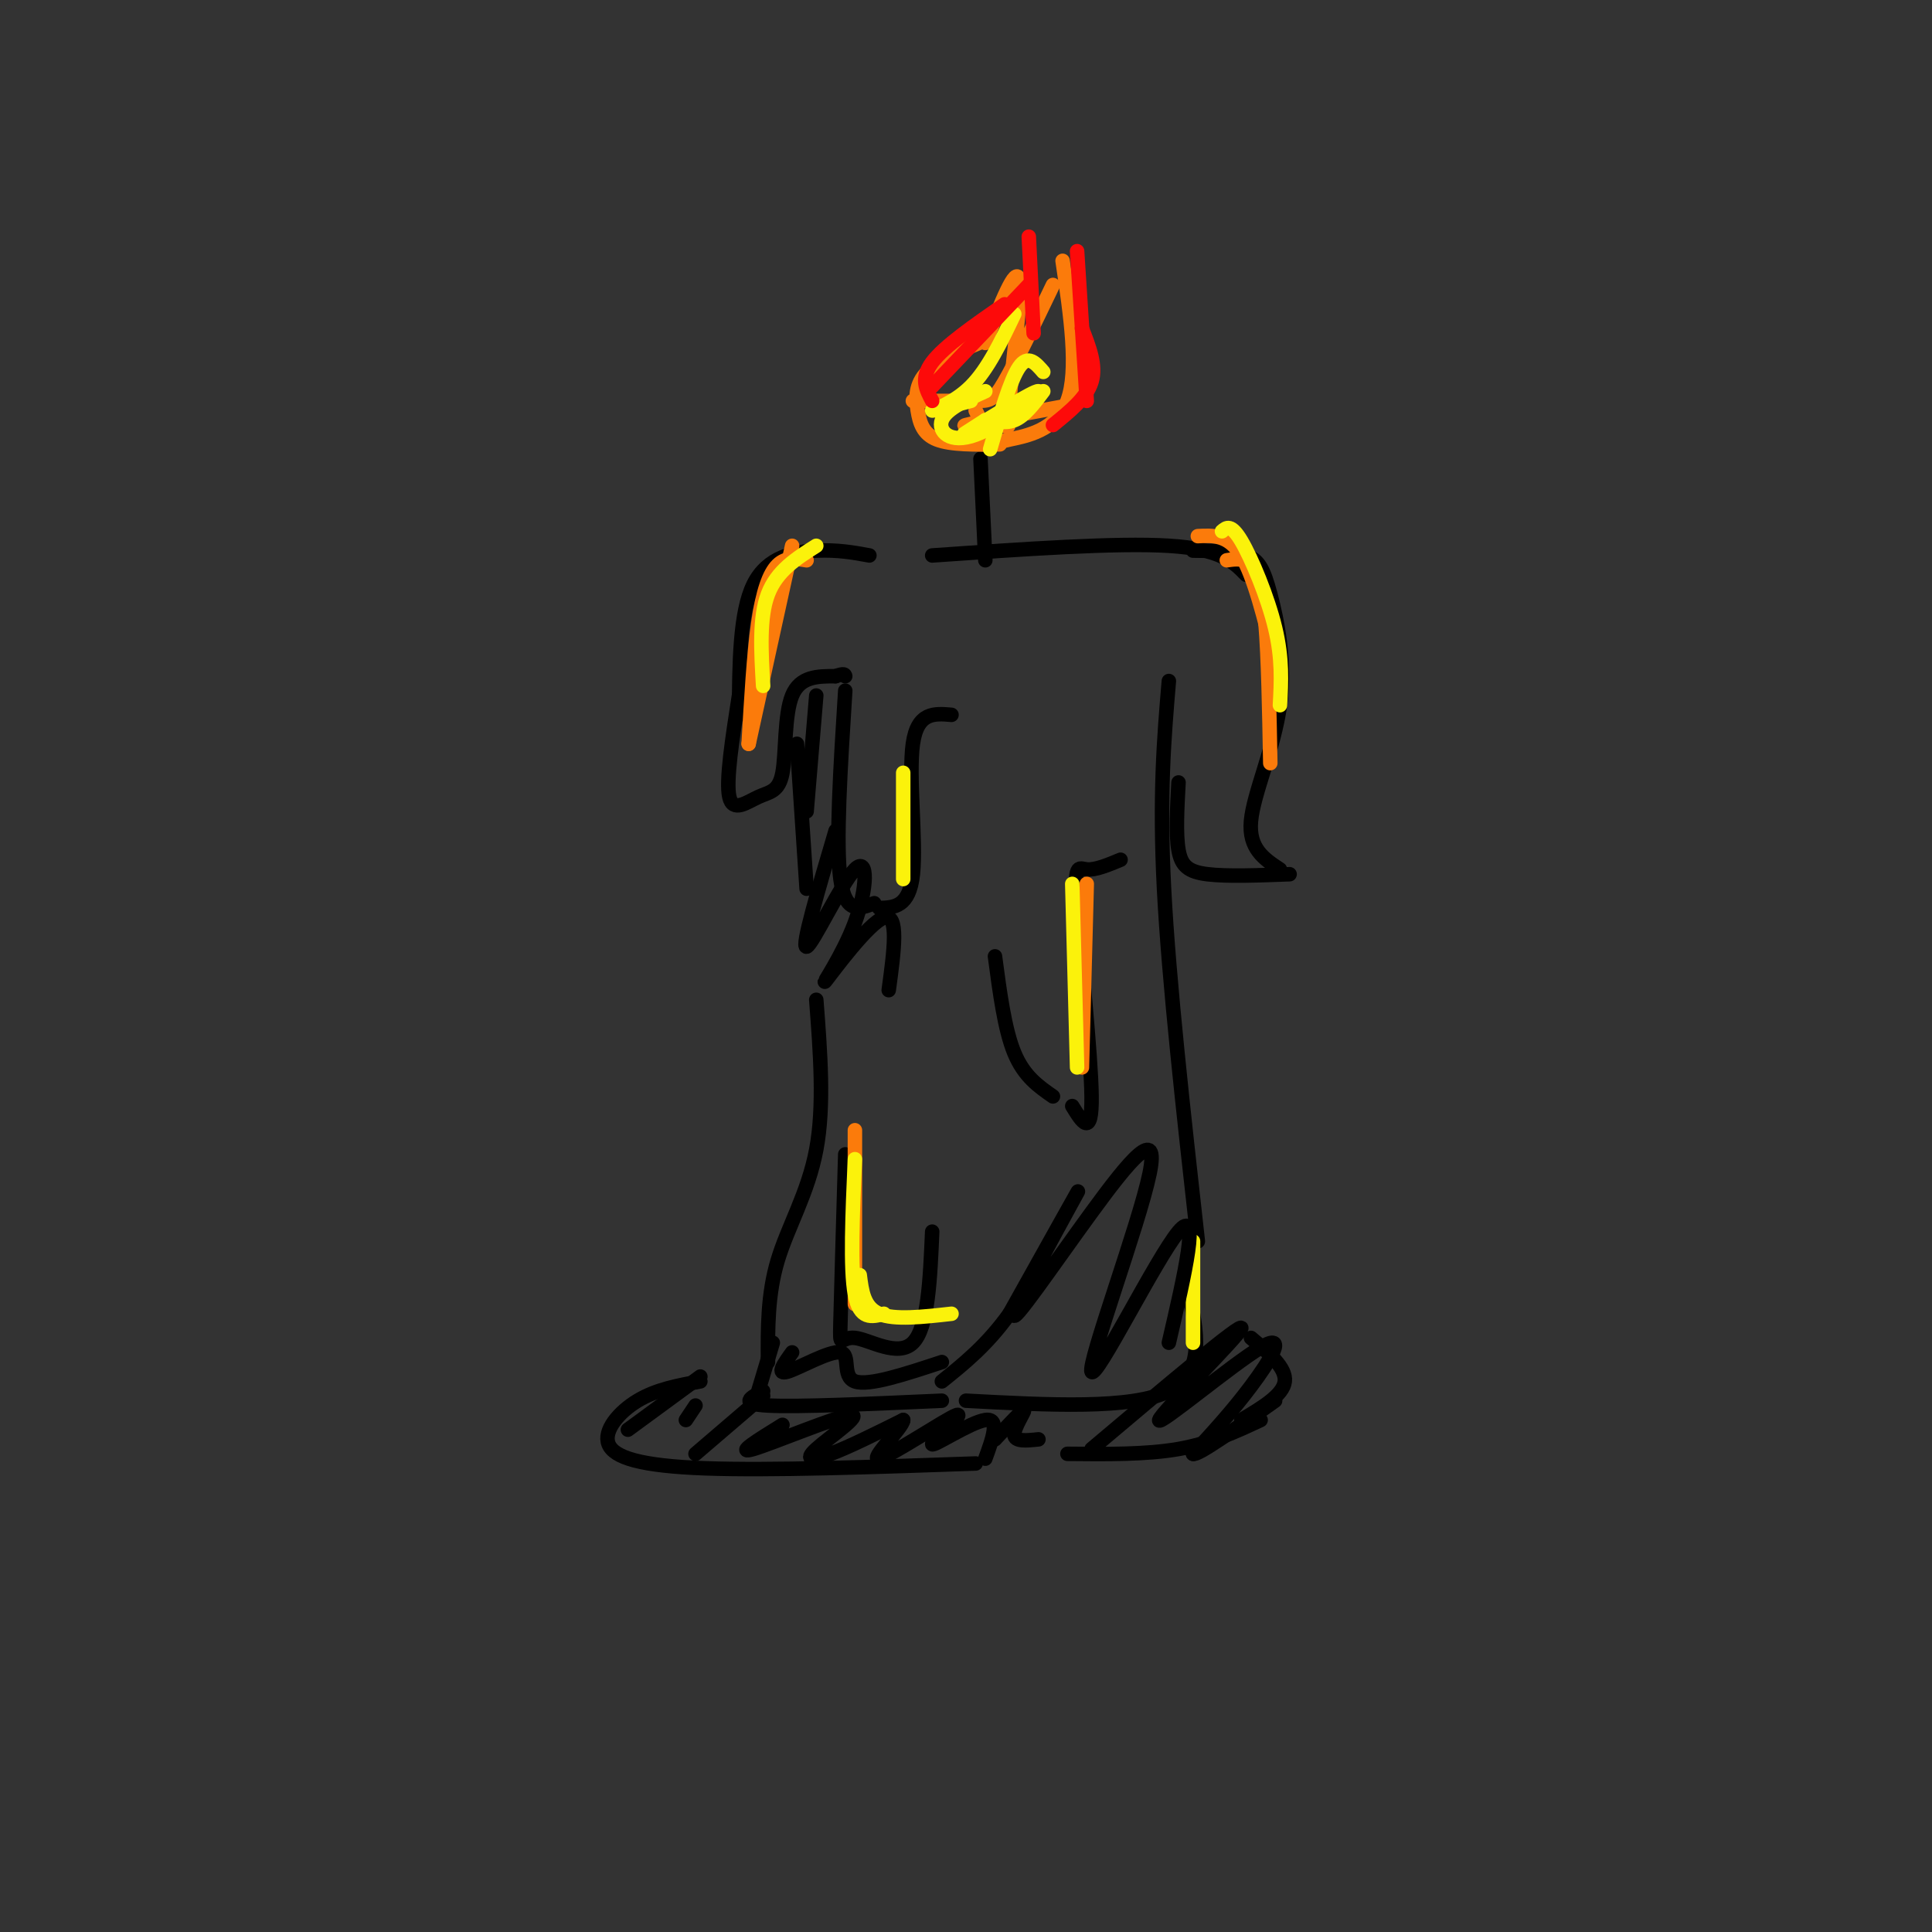<svg viewBox='0 0 400 400' version='1.1' xmlns='http://www.w3.org/2000/svg' xmlns:xlink='http://www.w3.org/1999/xlink'><rect x="0" y="0" width="400" height="400" fill="#333333" stroke="none"/><g fill='none' stroke='rgb(0,0,0)' stroke-width='3' stroke-linecap='round' stroke-linejoin='round'><path d='M145,286c-4.554,0.827 -9.107,1.655 -13,4c-3.893,2.345 -7.125,6.208 -6,9c1.125,2.792 6.607,4.512 20,5c13.393,0.488 34.696,-0.256 56,-1'/><path d='M221,301c8.167,0.083 16.333,0.167 23,-1c6.667,-1.167 11.833,-3.583 17,-6'/><path d='M259,277c3.667,3.083 7.333,6.167 7,9c-0.333,2.833 -4.667,5.417 -9,8'/><path d='M160,278c0.000,0.000 -3.000,10.000 -3,10'/><path d='M158,288c-2.583,1.333 -5.167,2.667 1,3c6.167,0.333 21.083,-0.333 36,-1'/><path d='M200,290c17.167,0.917 34.333,1.833 42,-2c7.667,-3.833 5.833,-12.417 4,-21'/><path d='M193,115c19.083,-1.333 38.167,-2.667 49,-2c10.833,0.667 13.417,3.333 16,6'/><path d='M180,115c-3.267,-0.600 -6.533,-1.200 -11,-1c-4.467,0.200 -10.133,1.200 -13,7c-2.867,5.800 -2.933,16.400 -3,27'/><path d='M153,144c-1.375,8.845 -2.750,17.691 -2,21c0.750,3.309 3.624,1.083 6,0c2.376,-1.083 4.255,-1.022 5,-5c0.745,-3.978 0.356,-11.994 2,-16c1.644,-4.006 5.322,-4.003 9,-4'/><path d='M173,140c1.833,-0.667 1.917,-0.333 2,0'/><path d='M175,143c-1.000,15.833 -2.000,31.667 -1,39c1.000,7.333 4.000,6.167 7,5'/><path d='M182,188c3.133,-0.089 6.267,-0.178 7,-7c0.733,-6.822 -0.933,-20.378 0,-27c0.933,-6.622 4.467,-6.311 8,-6'/><path d='M232,178c-2.619,1.089 -5.238,2.179 -7,2c-1.762,-0.179 -2.667,-1.625 -2,8c0.667,9.625 2.905,30.321 3,39c0.095,8.679 -1.952,5.339 -4,2'/><path d='M206,198c1.000,7.583 2.000,15.167 4,20c2.000,4.833 5.000,6.917 8,9'/><path d='M175,239c-0.429,14.619 -0.857,29.238 -1,35c-0.143,5.762 -0.000,2.667 3,3c3.000,0.333 8.857,4.095 12,1c3.143,-3.095 3.571,-13.048 4,-23'/><path d='M247,114c4.201,0.038 8.402,0.077 11,1c2.598,0.923 3.593,2.732 5,8c1.407,5.268 3.225,13.995 2,23c-1.225,9.005 -5.493,18.287 -6,24c-0.507,5.713 2.746,7.856 6,10'/><path d='M267,181c-6.511,0.244 -13.022,0.489 -17,0c-3.978,-0.489 -5.422,-1.711 -6,-5c-0.578,-3.289 -0.289,-8.644 0,-14'/><path d='M242,141c-1.000,11.833 -2.000,23.667 -1,43c1.000,19.333 4.000,46.167 7,73'/><path d='M165,154c0.000,0.000 2.000,30.000 2,30'/><path d='M169,207c0.844,11.000 1.689,22.000 0,31c-1.689,9.000 -5.911,16.000 -8,23c-2.089,7.000 -2.044,14.000 -2,21'/><path d='M203,95c0.000,0.000 1.000,21.000 1,21'/></g>
<g fill='none' stroke='rgb(251,123,11)' stroke-width='3' stroke-linecap='round' stroke-linejoin='round'><path d='M207,92c-5.060,0.060 -10.119,0.119 -13,-1c-2.881,-1.119 -3.583,-3.417 -4,-6c-0.417,-2.583 -0.548,-5.452 2,-8c2.548,-2.548 7.774,-4.774 13,-7'/><path d='M204,71c3.214,-8.180 6.427,-16.360 7,-13c0.573,3.360 -1.496,18.262 -2,25c-0.504,6.738 0.557,5.314 -2,5c-2.557,-0.314 -8.730,0.482 -7,0c1.730,-0.482 11.365,-2.241 21,-4'/><path d='M221,84c4.000,-1.333 3.500,-2.667 3,-4'/><path d='M220,54c1.679,11.387 3.357,22.774 1,29c-2.357,6.226 -8.750,7.292 -12,8c-3.250,0.708 -3.357,1.060 -4,0c-0.643,-1.060 -1.821,-3.530 -3,-6'/><path d='M218,59c-3.844,8.000 -7.689,16.000 -10,20c-2.311,4.000 -3.089,4.000 -6,4c-2.911,0.000 -7.956,0.000 -13,0'/><path d='M156,144c0.000,0.000 0.000,5.000 0,5'/><path d='M248,111c3.167,-0.167 6.333,-0.333 9,4c2.667,4.333 4.833,13.167 7,22'/><path d='M254,116c1.800,-0.267 3.600,-0.533 5,1c1.400,1.533 2.400,4.867 3,12c0.600,7.133 0.800,18.067 1,29'/><path d='M167,116c-2.133,-0.356 -4.267,-0.711 -6,1c-1.733,1.711 -3.067,5.489 -4,12c-0.933,6.511 -1.467,15.756 -2,25'/><path d='M164,113c0.000,0.000 -9.000,41.000 -9,41'/><path d='M177,234c0.000,0.000 0.000,36.000 0,36'/><path d='M225,183c0.000,0.000 -1.000,38.000 -1,38'/></g>
<g fill='none' stroke='rgb(251,242,11)' stroke-width='3' stroke-linecap='round' stroke-linejoin='round'><path d='M169,113c-4.083,2.583 -8.167,5.167 -10,10c-1.833,4.833 -1.417,11.917 -1,19'/><path d='M253,110c0.933,-0.800 1.867,-1.600 4,2c2.133,3.600 5.467,11.600 7,18c1.533,6.400 1.267,11.200 1,16'/><path d='M187,160c0.000,0.000 0.000,22.000 0,22'/><path d='M222,183c0.000,0.000 1.000,38.000 1,38'/><path d='M177,240c-0.500,11.333 -1.000,22.667 0,28c1.000,5.333 3.500,4.667 6,4'/><path d='M178,264c0.417,3.333 0.833,6.667 4,8c3.167,1.333 9.083,0.667 15,0'/><path d='M247,257c0.000,0.000 0.000,21.000 0,21'/><path d='M210,65c-2.733,5.733 -5.467,11.467 -9,15c-3.533,3.533 -7.867,4.867 -8,5c-0.133,0.133 3.933,-0.933 8,-2'/><path d='M204,81c-4.086,1.856 -8.172,3.713 -9,6c-0.828,2.287 1.603,5.005 7,3c5.397,-2.005 13.761,-8.732 13,-9c-0.761,-0.268 -10.646,5.923 -14,8c-3.354,2.077 -0.177,0.038 3,-2'/><path d='M204,87c1.533,-0.044 3.867,0.844 6,0c2.133,-0.844 4.067,-3.422 6,-6'/><path d='M216,77c-1.583,-1.833 -3.167,-3.667 -5,-1c-1.833,2.667 -3.917,9.833 -6,17'/></g>
<g fill='none' stroke='rgb(253,10,10)' stroke-width='3' stroke-linecap='round' stroke-linejoin='round'><path d='M208,63c-6.250,4.333 -12.500,8.667 -15,12c-2.500,3.333 -1.250,5.667 0,8'/><path d='M193,80c0.000,0.000 20.000,-21.000 20,-21'/><path d='M213,49c0.000,0.000 1.000,20.000 1,20'/><path d='M223,52c0.000,0.000 2.000,31.000 2,31'/><path d='M224,68c1.500,3.833 3.000,7.667 2,11c-1.000,3.333 -4.500,6.167 -8,9'/></g>
<g fill='none' stroke='rgb(0,0,0)' stroke-width='3' stroke-linecap='round' stroke-linejoin='round'><path d='M145,285c0.000,0.000 -15.000,11.000 -15,11'/><path d='M144,291c0.000,0.000 -2.000,3.000 -2,3'/><path d='M158,289c0.000,0.000 -14.000,12.000 -14,12'/><path d='M162,295c-5.013,3.099 -10.026,6.198 -6,5c4.026,-1.198 17.089,-6.692 20,-7c2.911,-0.308 -4.332,4.571 -7,7c-2.668,2.429 -0.762,2.408 3,1c3.762,-1.408 9.381,-4.204 15,-7'/><path d='M187,294c0.089,1.401 -7.189,8.403 -5,8c2.189,-0.403 13.844,-8.211 16,-9c2.156,-0.789 -5.189,5.441 -5,6c0.189,0.559 7.911,-4.555 11,-5c3.089,-0.445 1.544,3.777 0,8'/><path d='M226,300c15.660,-13.214 31.321,-26.427 31,-25c-0.321,1.427 -16.622,17.496 -17,19c-0.378,1.504 15.167,-11.557 21,-15c5.833,-3.443 1.952,2.730 -2,8c-3.952,5.270 -7.976,9.635 -12,14'/><path d='M247,301c0.833,0.500 8.917,-5.250 17,-11'/><path d='M206,298c2.867,-3.067 5.733,-6.133 6,-6c0.267,0.133 -2.067,3.467 -2,5c0.067,1.533 2.533,1.267 5,1'/><path d='M169,144c0.000,0.000 -2.000,24.000 -2,24'/><path d='M173,172c-3.594,12.158 -7.189,24.315 -6,24c1.189,-0.315 7.161,-13.104 10,-16c2.839,-2.896 2.544,4.100 0,11c-2.544,6.900 -7.339,13.704 -6,12c1.339,-1.704 8.811,-11.915 12,-13c3.189,-1.085 2.094,6.958 1,15'/><path d='M242,278c3.302,-14.251 6.603,-28.503 2,-23c-4.603,5.503 -17.111,30.760 -18,29c-0.889,-1.760 9.842,-30.538 12,-41c2.158,-10.462 -4.257,-2.608 -12,8c-7.743,10.608 -16.816,23.971 -16,21c0.816,-2.971 11.519,-22.278 13,-25c1.481,-2.722 -6.259,11.139 -14,25'/><path d='M209,272c-4.667,6.500 -9.333,10.250 -14,14'/><path d='M164,280c-1.685,2.345 -3.369,4.690 -1,4c2.369,-0.690 8.792,-4.417 11,-4c2.208,0.417 0.202,4.976 3,6c2.798,1.024 10.399,-1.488 18,-4'/></g>
</svg>